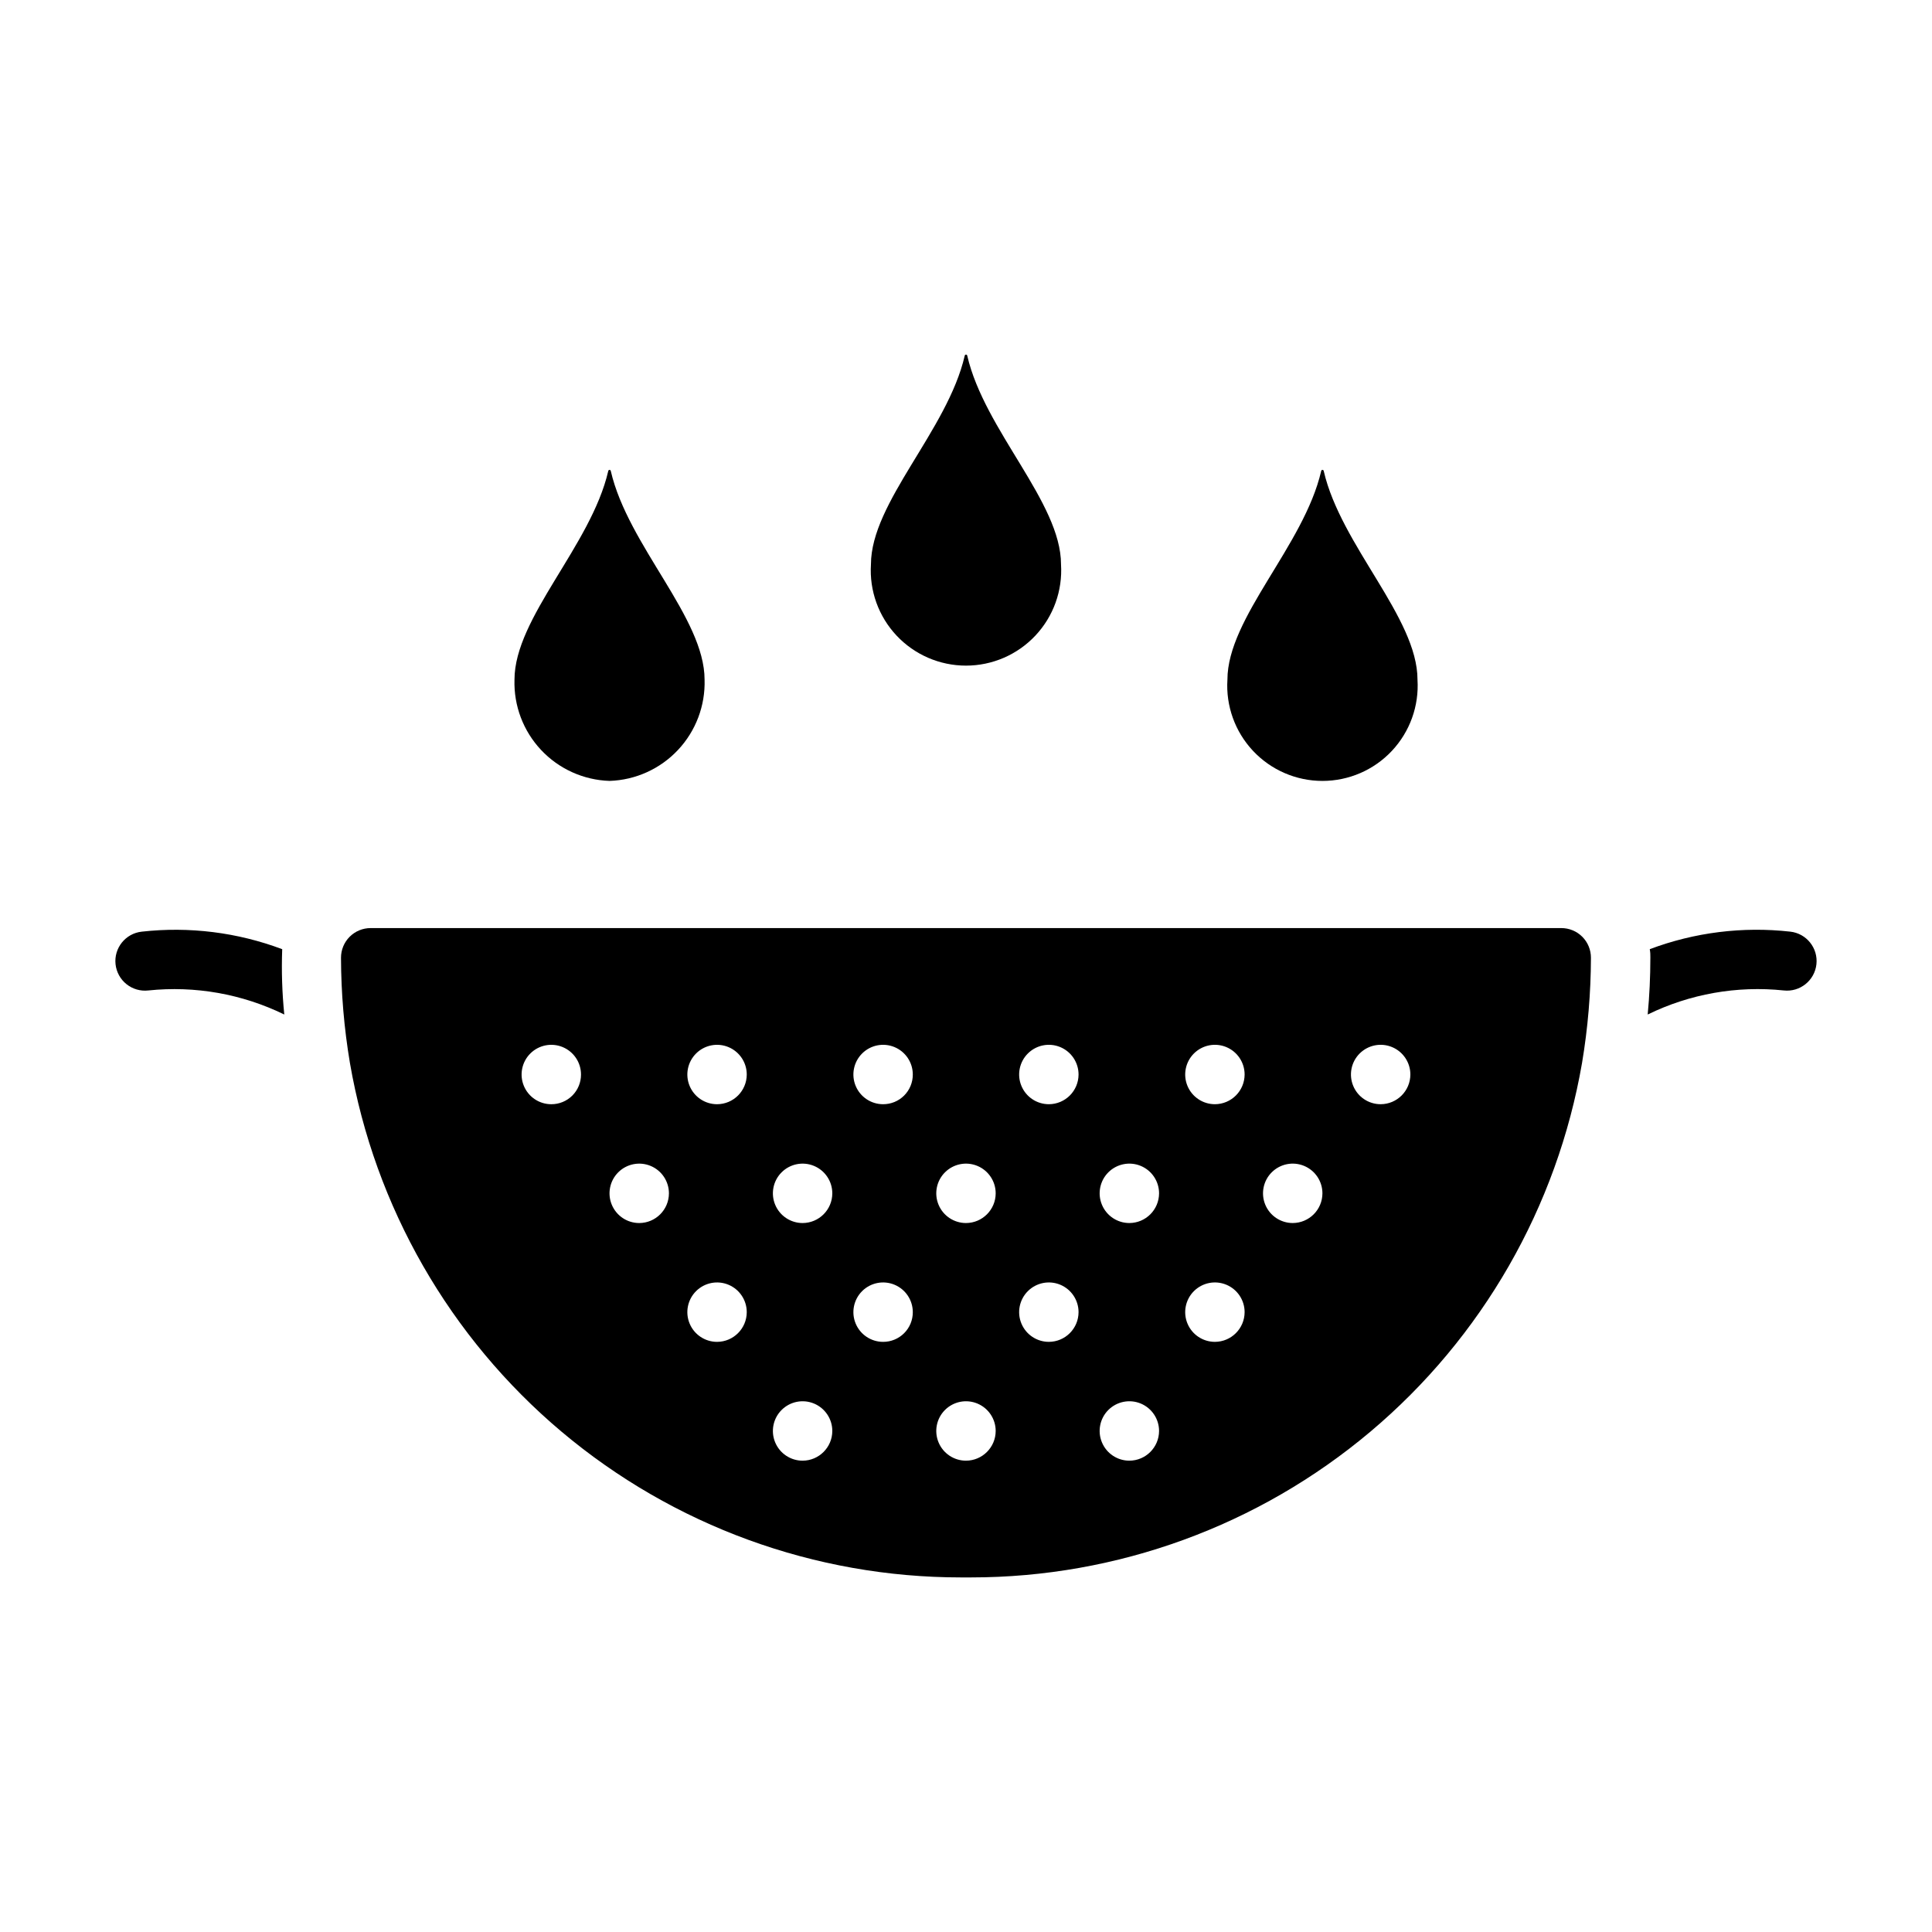 <?xml version="1.0" encoding="UTF-8"?>
<!-- Uploaded to: SVG Repo, www.svgrepo.com, Generator: SVG Repo Mixer Tools -->
<svg fill="#000000" width="800px" height="800px" version="1.1" viewBox="144 144 512 512" xmlns="http://www.w3.org/2000/svg">
 <g>
  <path d="m425.18 293.57c0.441 6.957-2.016 13.785-6.785 18.863-4.769 5.082-11.43 7.965-18.398 7.965-6.973 0-13.629-2.883-18.402-7.965-4.769-5.078-7.227-11.906-6.785-18.863 0-16.43 20.277-35.527 24.844-55.277 0.012-0.18 0.16-0.32 0.344-0.32 0.18 0 0.328 0.141 0.34 0.32 4.566 19.75 24.844 38.848 24.844 55.277z"/>
  <path d="m519.65 324.12c0.441 6.957-2.016 13.785-6.785 18.867s-11.43 7.965-18.402 7.965c-6.969 0-13.629-2.883-18.398-7.965s-7.227-11.91-6.785-18.867c0-16.43 20.277-35.527 24.844-55.277v0.004c0.012-0.184 0.16-0.324 0.34-0.324 0.184 0 0.332 0.141 0.344 0.324 4.566 19.746 24.844 38.844 24.844 55.273z"/>
  <path d="m330.72 324.12c0.211 6.898-2.324 13.598-7.047 18.625-4.719 5.031-11.246 7.981-18.141 8.203-6.898-0.223-13.422-3.172-18.145-8.203-4.723-5.027-7.254-11.727-7.043-18.625 0-16.43 20.277-35.527 24.844-55.277v0.004c0.012-0.184 0.16-0.324 0.344-0.324 0.18 0 0.332 0.141 0.34 0.324 4.566 19.746 24.848 38.844 24.848 55.273z"/>
  <path d="m219.34 412.86c-11.184-5.465-23.676-7.672-36.055-6.375-2.066 0.23-4.141-0.371-5.766-1.672-1.621-1.297-2.664-3.188-2.894-5.258-0.477-4.301 2.625-8.18 6.93-8.656 12.602-1.41 25.363 0.18 37.234 4.644-0.211 5.777-0.027 11.562 0.551 17.316z"/>
  <path d="m616.71 406.48c-12.379-1.297-24.871 0.91-36.055 6.375 0.473-4.961 0.707-9.996 0.707-15.035h0.004c0.023-0.766-0.027-1.527-0.16-2.281 11.875-4.465 24.633-6.055 37.234-4.644 4.305 0.477 7.406 4.356 6.93 8.656-0.48 4.305-4.356 7.406-8.66 6.93z"/>
  <path d="m557.75 389.95h-315.51c-2.09-0.008-4.094 0.82-5.574 2.297-1.477 1.477-2.305 3.484-2.297 5.574 0.027 9.34 0.816 18.656 2.363 27.867 6.594 38.164 26.457 72.773 56.082 97.719 29.629 24.945 67.113 38.625 105.84 38.625h2.676c38.73 0 76.219-13.68 105.84-38.625 29.629-24.945 49.492-59.555 56.086-97.719 1.543-9.211 2.332-18.527 2.359-27.867 0.008-2.09-0.82-4.098-2.297-5.574-1.477-1.477-3.484-2.305-5.574-2.297zm-267.65 46.68c-3.184 0-6.055-1.918-7.273-4.859-1.219-2.941-0.543-6.328 1.707-8.578s5.637-2.926 8.578-1.707c2.941 1.219 4.859 4.09 4.859 7.273 0.008 2.09-0.82 4.098-2.297 5.574-1.477 1.477-3.484 2.305-5.574 2.297zm23.301 31.488c-3.184 0-6.055-1.918-7.273-4.859-1.219-2.941-0.543-6.328 1.707-8.578s5.637-2.926 8.578-1.707c2.941 1.219 4.859 4.09 4.859 7.273-0.012 4.344-3.527 7.859-7.871 7.871zm20.625 31.488c-3.184 0-6.055-1.918-7.273-4.859s-0.543-6.328 1.707-8.578 5.637-2.926 8.578-1.707c2.941 1.219 4.859 4.09 4.859 7.273-0.012 4.34-3.527 7.859-7.871 7.871zm0-62.977c-3.184 0-6.055-1.918-7.273-4.859-1.219-2.941-0.543-6.328 1.707-8.578s5.637-2.926 8.578-1.707c2.941 1.219 4.859 4.09 4.859 7.273-0.012 4.344-3.527 7.859-7.871 7.871zm22.672 94.465c-3.184 0-6.055-1.918-7.273-4.859s-0.547-6.328 1.707-8.578c2.25-2.25 5.637-2.926 8.578-1.707s4.859 4.09 4.859 7.273c-0.012 4.34-3.531 7.859-7.871 7.871zm0-62.977c-3.184 0-6.055-1.918-7.273-4.859-1.219-2.941-0.547-6.328 1.707-8.578 2.25-2.25 5.637-2.926 8.578-1.707s4.859 4.09 4.859 7.273c-0.012 4.344-3.531 7.859-7.871 7.871zm21.332 31.488c-3.184 0-6.055-1.918-7.273-4.859s-0.543-6.328 1.707-8.578 5.637-2.926 8.578-1.707 4.859 4.09 4.859 7.273c0.008 2.09-0.82 4.098-2.297 5.574-1.477 1.477-3.484 2.305-5.574 2.297zm0-62.977c-3.184 0-6.055-1.918-7.273-4.859-1.219-2.941-0.543-6.328 1.707-8.578s5.637-2.926 8.578-1.707 4.859 4.09 4.859 7.273c0.008 2.09-0.82 4.098-2.297 5.574-1.477 1.477-3.484 2.305-5.574 2.297zm21.965 94.465c-3.184 0-6.055-1.918-7.273-4.859s-0.547-6.328 1.707-8.578c2.25-2.25 5.637-2.926 8.578-1.707 2.941 1.219 4.859 4.09 4.859 7.273-0.012 4.34-3.531 7.859-7.871 7.871zm0-62.977c-3.184 0-6.055-1.918-7.273-4.859-1.219-2.941-0.547-6.328 1.707-8.578 2.25-2.25 5.637-2.926 8.578-1.707 2.941 1.219 4.859 4.09 4.859 7.273-0.012 4.344-3.531 7.859-7.871 7.871zm21.965 31.488h-0.004c-3.184 0-6.055-1.918-7.273-4.859s-0.543-6.328 1.707-8.578 5.637-2.926 8.578-1.707 4.859 4.09 4.859 7.273c-0.012 4.34-3.527 7.859-7.871 7.871zm0-62.977h-0.004c-3.184 0-6.055-1.918-7.273-4.859-1.219-2.941-0.543-6.328 1.707-8.578s5.637-2.926 8.578-1.707 4.859 4.09 4.859 7.273c-0.012 4.344-3.527 7.859-7.871 7.871zm21.332 94.465h-0.004c-3.184 0-6.051-1.918-7.269-4.859s-0.547-6.328 1.703-8.578c2.254-2.25 5.641-2.926 8.582-1.707s4.859 4.09 4.859 7.273c-0.016 4.34-3.531 7.859-7.875 7.871zm0-62.977h-0.004c-3.184 0-6.051-1.918-7.269-4.859-1.219-2.941-0.547-6.328 1.703-8.578 2.254-2.25 5.641-2.926 8.582-1.707s4.859 4.09 4.859 7.273c-0.016 4.344-3.531 7.859-7.875 7.871zm22.672 31.488h-0.004c-3.184 0-6.055-1.918-7.273-4.859-1.215-2.941-0.543-6.328 1.707-8.578 2.254-2.25 5.637-2.926 8.582-1.707 2.941 1.219 4.859 4.09 4.859 7.273-0.016 4.34-3.531 7.859-7.875 7.871zm0-62.977h-0.004c-3.184 0-6.055-1.918-7.273-4.859-1.215-2.941-0.543-6.328 1.707-8.578 2.254-2.25 5.637-2.926 8.582-1.707 2.941 1.219 4.859 4.09 4.859 7.273-0.016 4.344-3.531 7.859-7.875 7.871zm20.625 31.488h-0.004c-3.184 0-6.055-1.918-7.273-4.859-1.219-2.941-0.543-6.328 1.707-8.578 2.254-2.25 5.637-2.926 8.578-1.707 2.941 1.219 4.859 4.09 4.859 7.273-0.012 4.344-3.527 7.859-7.871 7.871zm23.301-31.488h-0.004c-3.184 0-6.055-1.918-7.269-4.859-1.219-2.941-0.547-6.328 1.703-8.578 2.254-2.25 5.637-2.926 8.582-1.707 2.941 1.219 4.859 4.09 4.859 7.273-0.016 4.344-3.531 7.859-7.875 7.871z"/>
 </g>
</svg>
